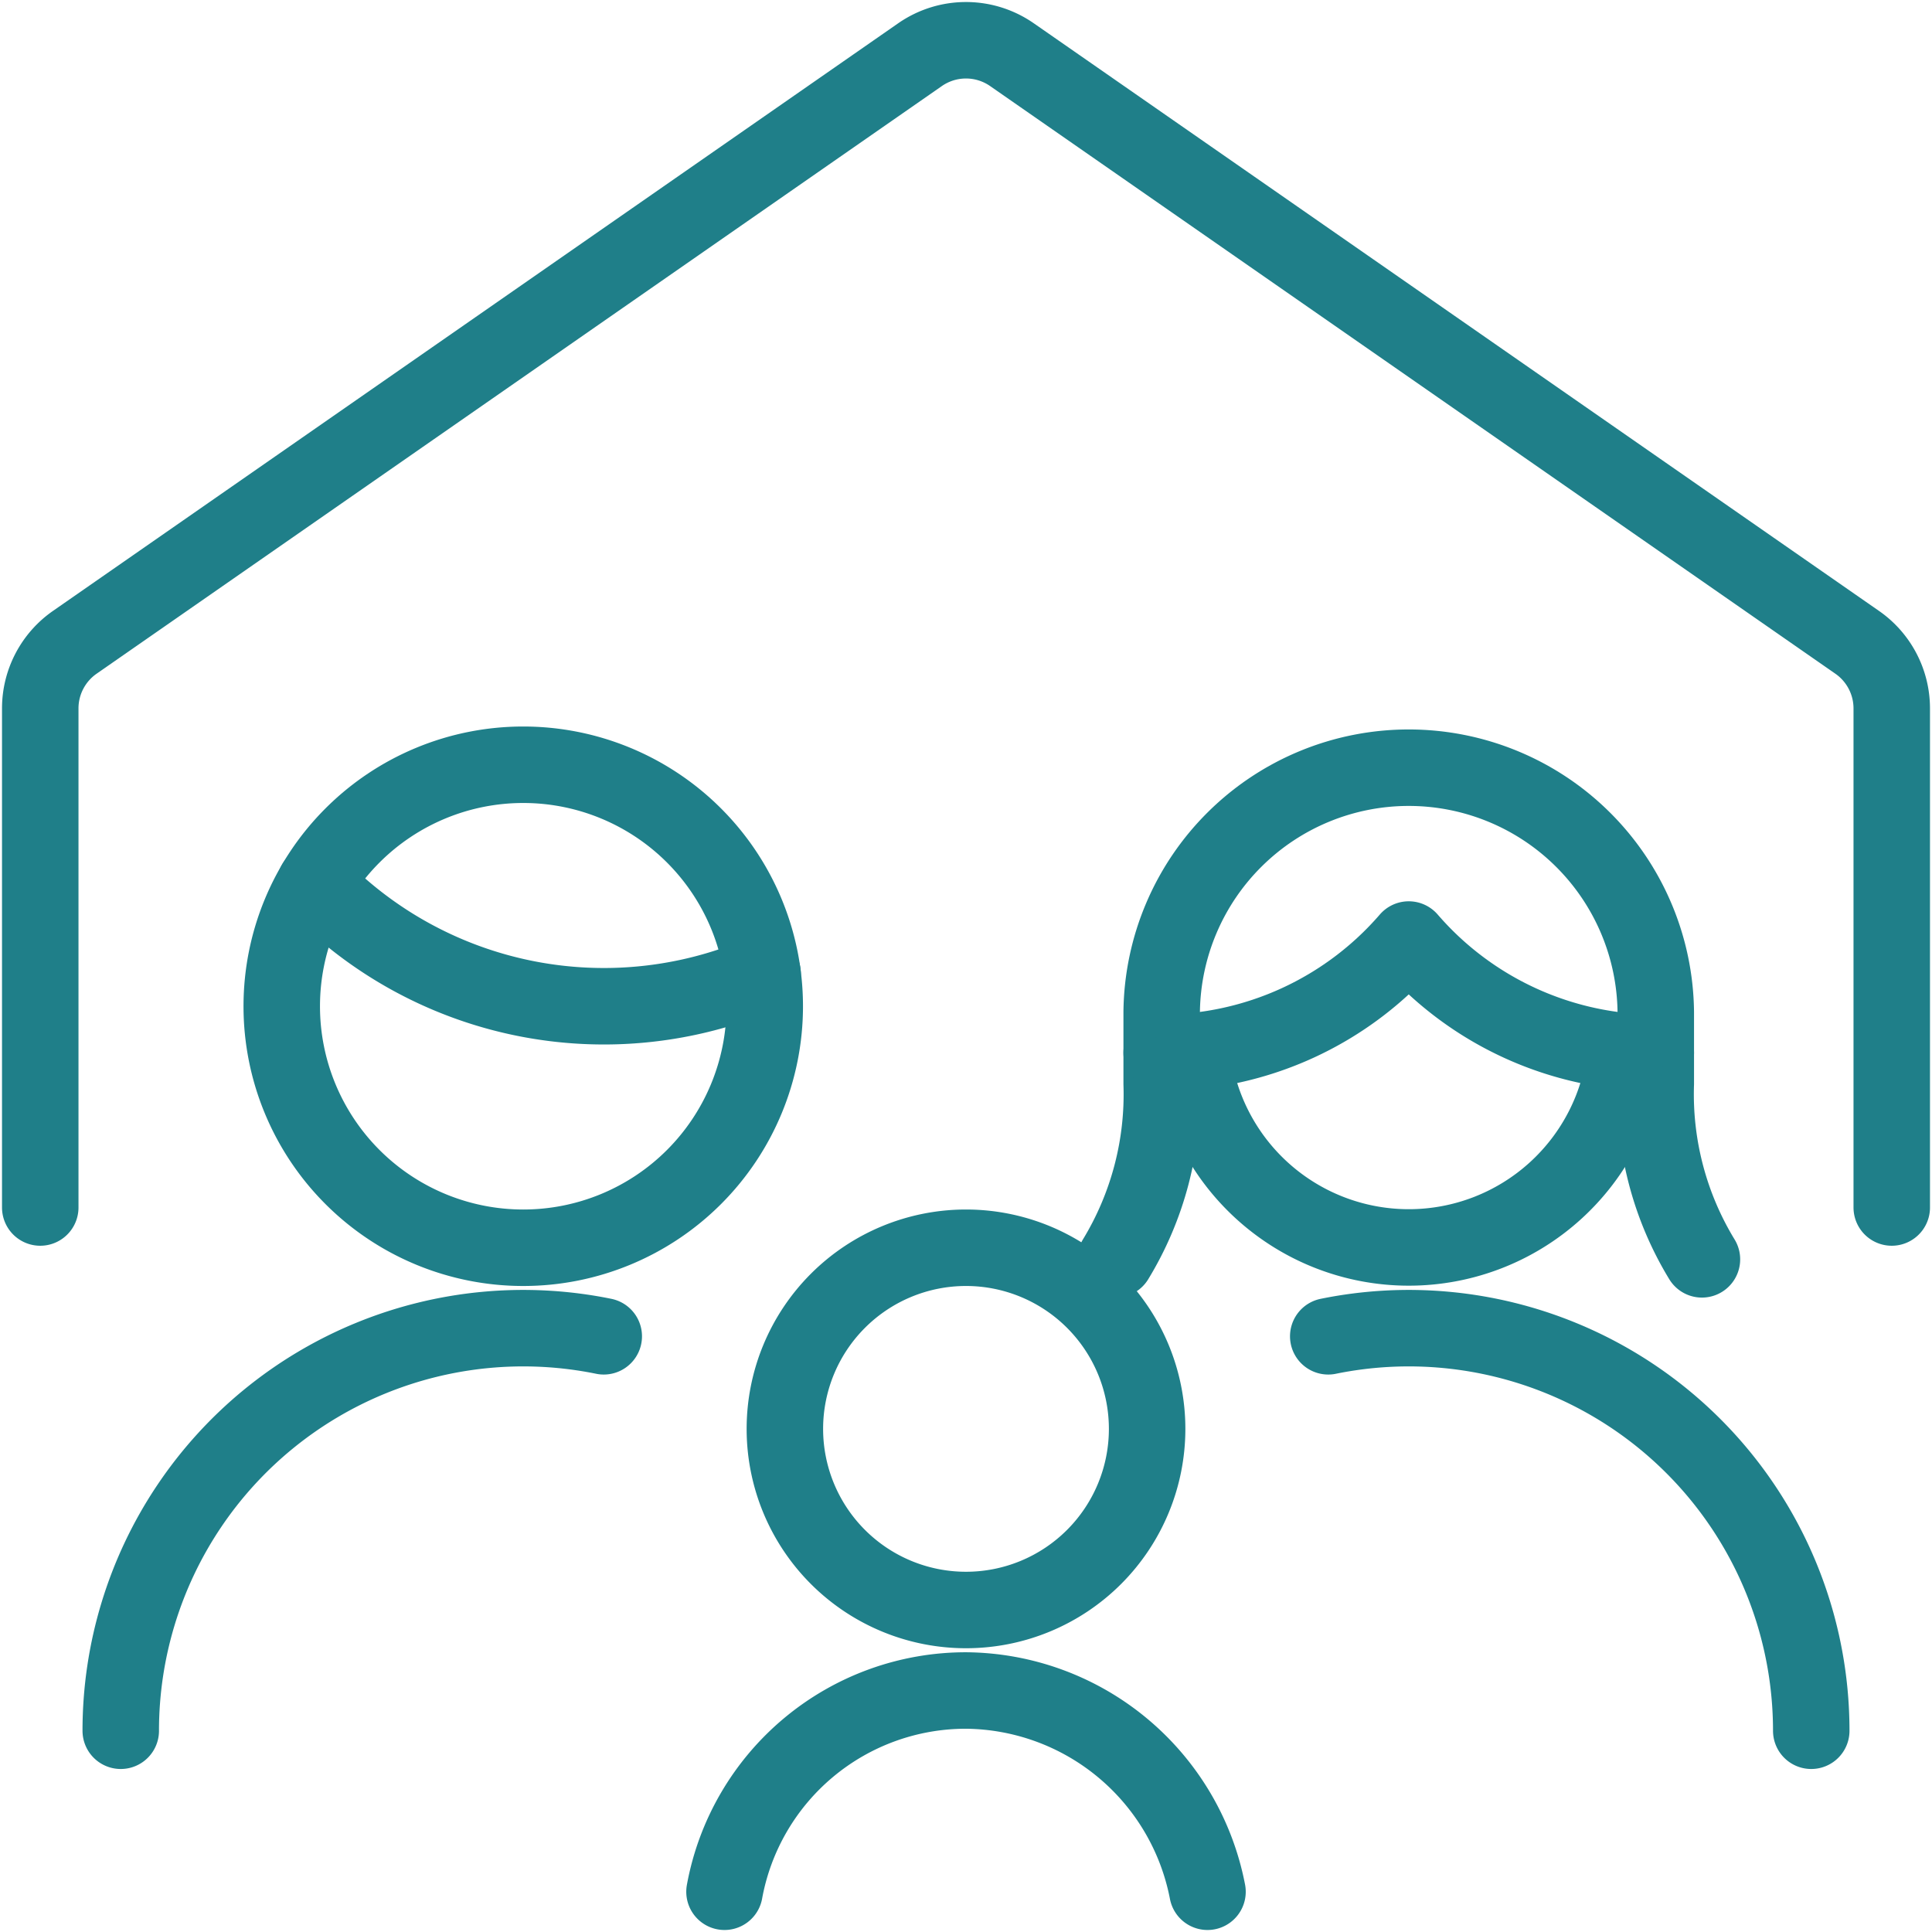 <svg xmlns="http://www.w3.org/2000/svg" fill="none" viewBox="0 0 60 60"><path stroke="#1F7F89" stroke-linecap="round" stroke-linejoin="round" stroke-width="2.375" d="M1.25 37.5V22a2.5 2.5 0 0 1 1.072-2.052l26.25-18.25a2.5 2.5 0 0 1 2.855 0l26.25 18.25A2.5 2.5 0 0 1 58.75 22v15.5"/><path stroke="#1F7F89" stroke-linecap="round" stroke-linejoin="round" stroke-width="2.375" d="M16.25 38.75a7.5 7.5 0 1 0 0-15 7.5 7.5 0 0 0 0 15"/><path stroke="#1F7F89" stroke-linecap="round" stroke-linejoin="round" stroke-width="2.375" d="M9.788 27.441a12.46 12.46 0 0 0 13.895 2.793m29.172 8.876a9.85 9.85 0 0 1-1.433-5.453v-2.23a7.673 7.673 0 0 0-15.345 0v2.23a9.85 9.85 0 0 1-1.432 5.453"/><path stroke="#1F7F89" stroke-linecap="round" stroke-linejoin="round" stroke-width="2.375" d="M36.077 32.695a10.16 10.16 0 0 0 7.673-3.517 10.16 10.16 0 0 0 7.672 3.517"/><path stroke="#1F7F89" stroke-linecap="round" stroke-linejoin="round" stroke-width="2.375" d="M37.015 32.648a6.77 6.77 0 0 0 13.472 0M18.75 41.5a12.5 12.5 0 0 0-15 12.25m37.5-12.25a12.5 12.5 0 0 1 15 12.25M30 50a5.625 5.625 0 1 0 0-11.25A5.625 5.625 0 0 0 30 50m7.5 8.75A7.705 7.705 0 0 0 30 52.5a7.62 7.62 0 0 0-7.5 6.25"/></svg>